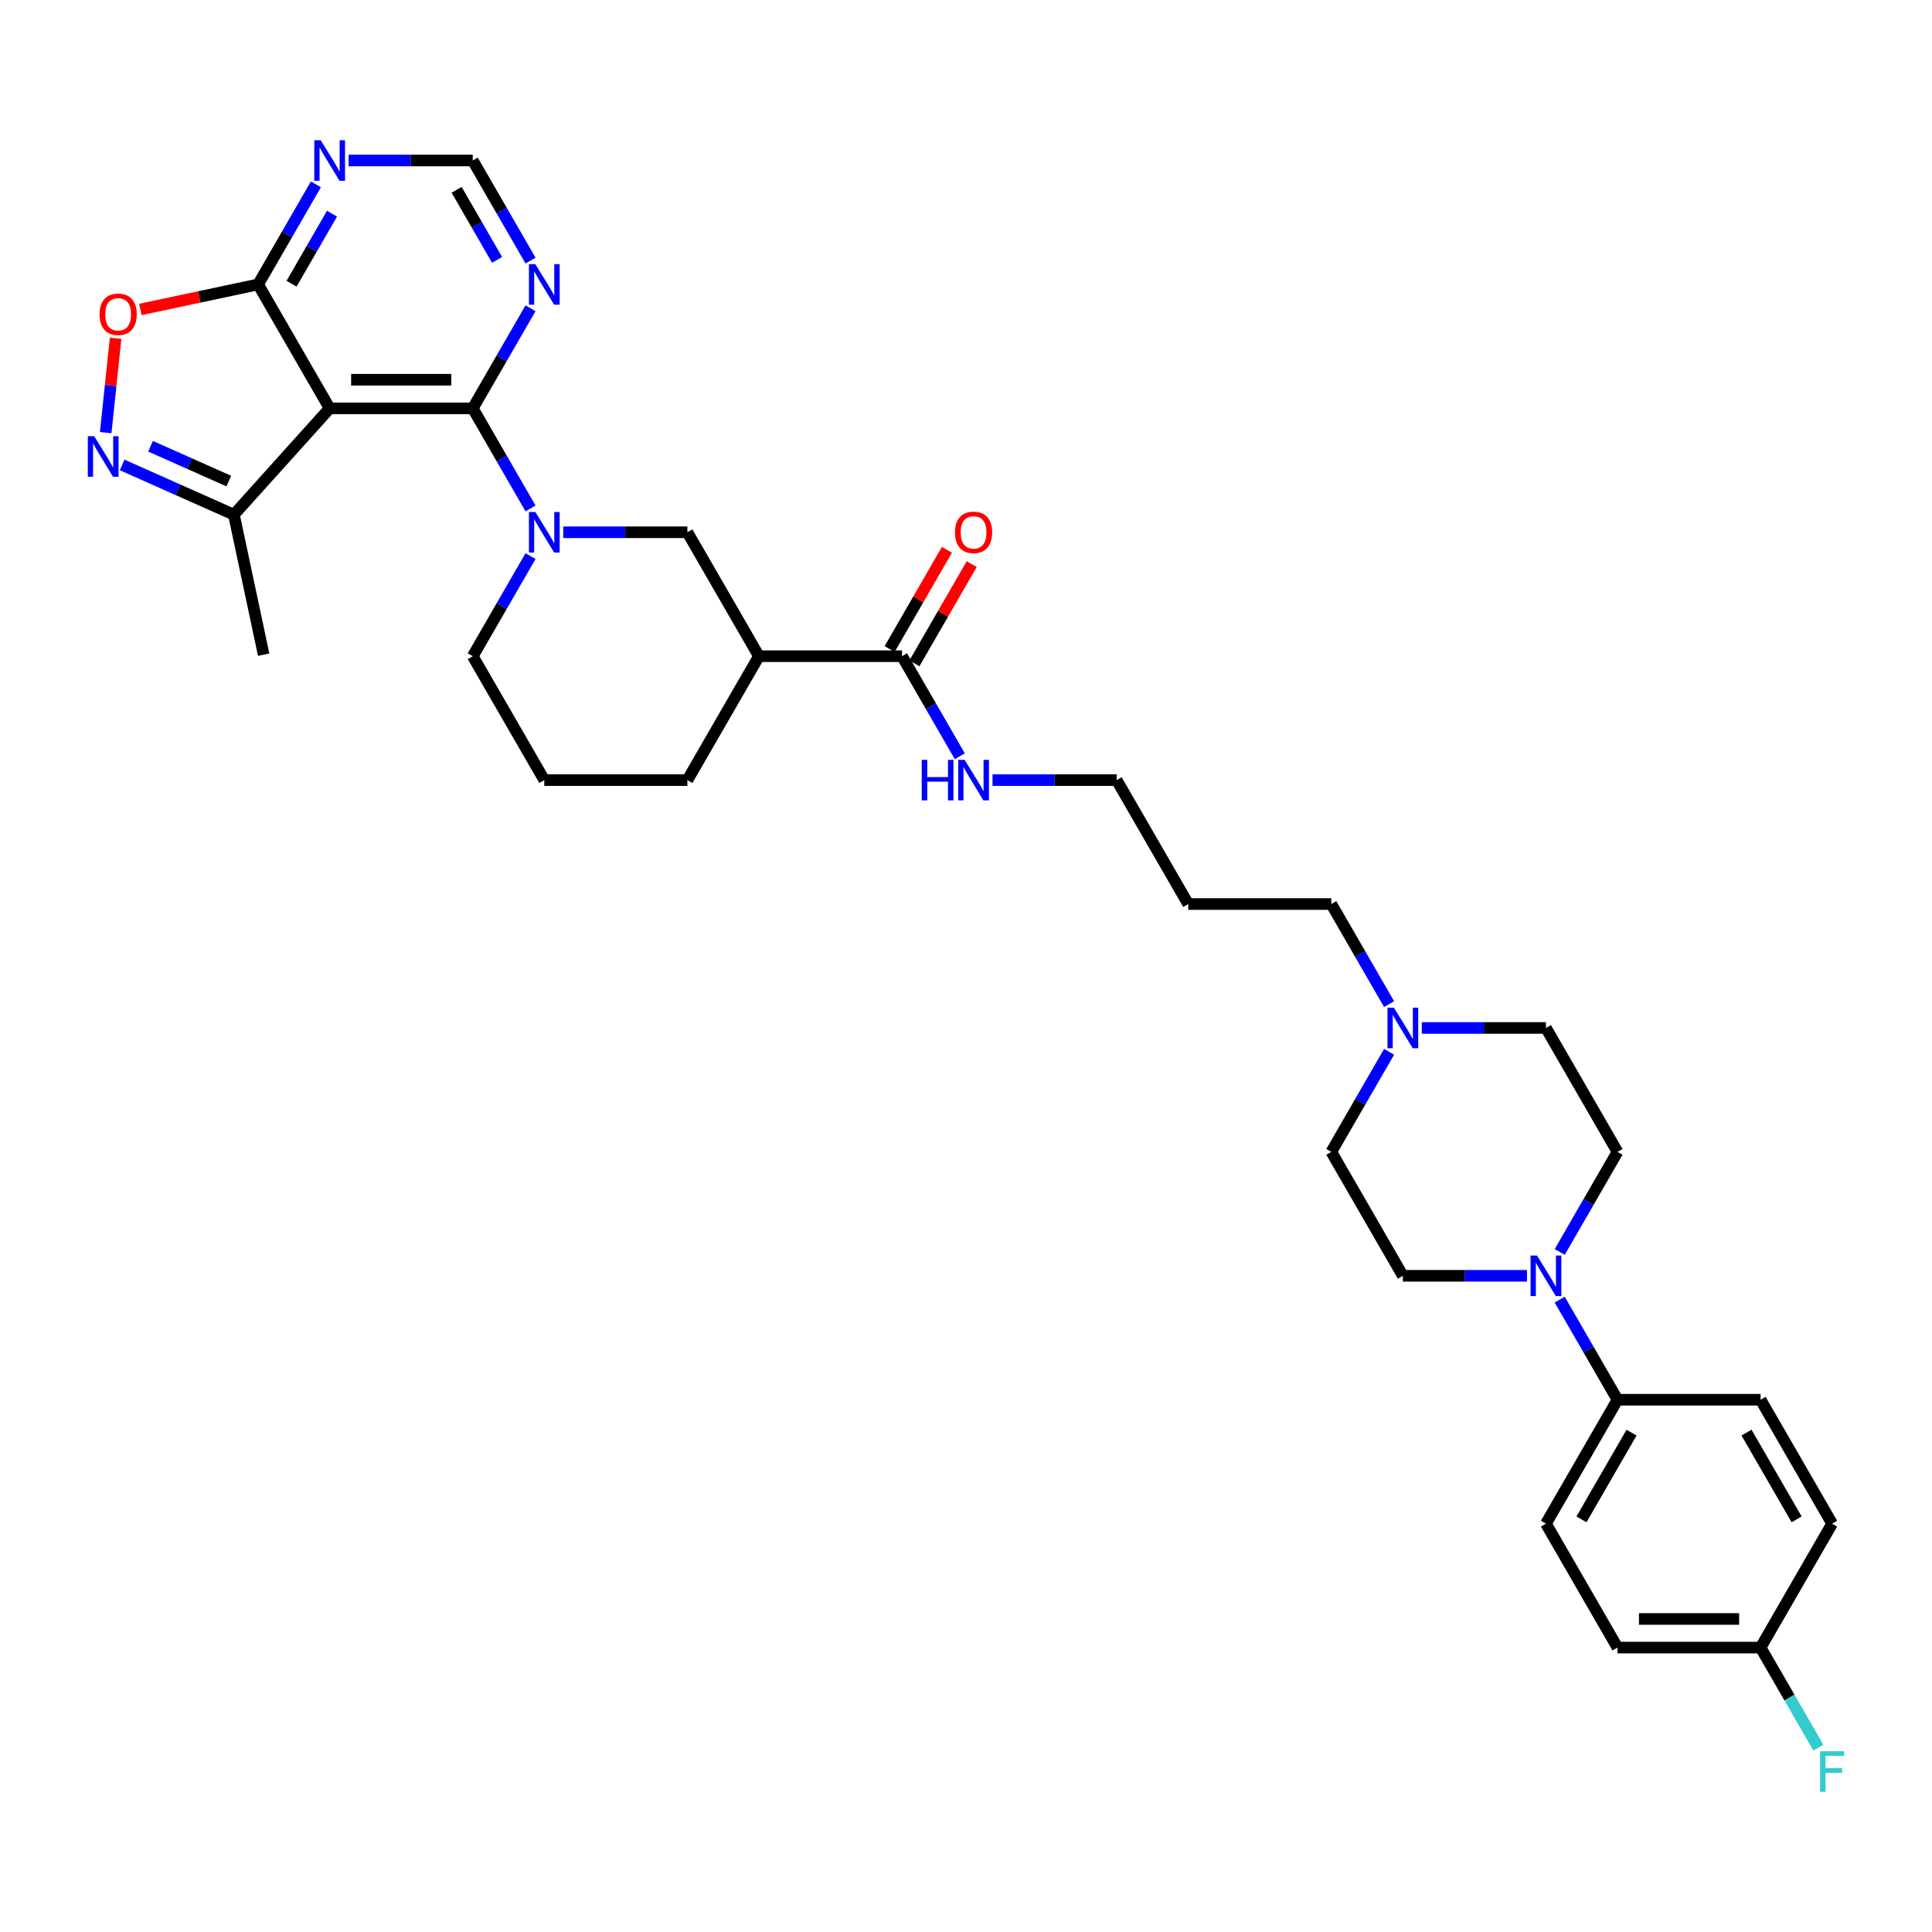 <?xml version='1.0' encoding='iso-8859-1'?>
<svg version='1.1' baseProfile='full'
              xmlns='http://www.w3.org/2000/svg'
                      xmlns:rdkit='http://www.rdkit.org/xml'
                      xmlns:xlink='http://www.w3.org/1999/xlink'
                  xml:space='preserve'
width='1000px' height='1000px' viewBox='0 0 1000 1000'>
<!-- END OF HEADER -->
<rect style='opacity:1.0;fill:#FFFFFF;stroke:none' width='1000' height='1000' x='0' y='0'> </rect>
<path class='bond-0' d='M 244.694,211.361 L 170.63,211.361' style='fill:none;fill-rule:evenodd;stroke:#000000;stroke-width:6px;stroke-linecap:butt;stroke-linejoin:miter;stroke-opacity:1' />
<path class='bond-0' d='M 233.585,196.548 L 181.739,196.548' style='fill:none;fill-rule:evenodd;stroke:#000000;stroke-width:6px;stroke-linecap:butt;stroke-linejoin:miter;stroke-opacity:1' />
<path class='bond-1' d='M 244.694,211.361 L 259.648,237.263' style='fill:none;fill-rule:evenodd;stroke:#000000;stroke-width:6px;stroke-linecap:butt;stroke-linejoin:miter;stroke-opacity:1' />
<path class='bond-1' d='M 259.648,237.263 L 274.603,263.164' style='fill:none;fill-rule:evenodd;stroke:#0000FF;stroke-width:6px;stroke-linecap:butt;stroke-linejoin:miter;stroke-opacity:1' />
<path class='bond-8' d='M 244.694,211.361 L 259.648,185.46' style='fill:none;fill-rule:evenodd;stroke:#000000;stroke-width:6px;stroke-linecap:butt;stroke-linejoin:miter;stroke-opacity:1' />
<path class='bond-8' d='M 259.648,185.46 L 274.603,159.559' style='fill:none;fill-rule:evenodd;stroke:#0000FF;stroke-width:6px;stroke-linecap:butt;stroke-linejoin:miter;stroke-opacity:1' />
<path class='bond-3' d='M 170.63,211.361 L 133.597,147.219' style='fill:none;fill-rule:evenodd;stroke:#000000;stroke-width:6px;stroke-linecap:butt;stroke-linejoin:miter;stroke-opacity:1' />
<path class='bond-7' d='M 170.63,211.361 L 121.071,266.402' style='fill:none;fill-rule:evenodd;stroke:#000000;stroke-width:6px;stroke-linecap:butt;stroke-linejoin:miter;stroke-opacity:1' />
<path class='bond-9' d='M 291.533,275.503 L 323.662,275.503' style='fill:none;fill-rule:evenodd;stroke:#0000FF;stroke-width:6px;stroke-linecap:butt;stroke-linejoin:miter;stroke-opacity:1' />
<path class='bond-9' d='M 323.662,275.503 L 355.791,275.503' style='fill:none;fill-rule:evenodd;stroke:#000000;stroke-width:6px;stroke-linecap:butt;stroke-linejoin:miter;stroke-opacity:1' />
<path class='bond-23' d='M 274.603,287.842 L 259.648,313.744' style='fill:none;fill-rule:evenodd;stroke:#0000FF;stroke-width:6px;stroke-linecap:butt;stroke-linejoin:miter;stroke-opacity:1' />
<path class='bond-23' d='M 259.648,313.744 L 244.694,339.645' style='fill:none;fill-rule:evenodd;stroke:#000000;stroke-width:6px;stroke-linecap:butt;stroke-linejoin:miter;stroke-opacity:1' />
<path class='bond-2' d='M 63.215,240.643 L 92.143,253.523' style='fill:none;fill-rule:evenodd;stroke:#0000FF;stroke-width:6px;stroke-linecap:butt;stroke-linejoin:miter;stroke-opacity:1' />
<path class='bond-2' d='M 92.143,253.523 L 121.071,266.402' style='fill:none;fill-rule:evenodd;stroke:#000000;stroke-width:6px;stroke-linecap:butt;stroke-linejoin:miter;stroke-opacity:1' />
<path class='bond-2' d='M 77.918,230.975 L 98.168,239.99' style='fill:none;fill-rule:evenodd;stroke:#0000FF;stroke-width:6px;stroke-linecap:butt;stroke-linejoin:miter;stroke-opacity:1' />
<path class='bond-2' d='M 98.168,239.99 L 118.417,249.006' style='fill:none;fill-rule:evenodd;stroke:#000000;stroke-width:6px;stroke-linecap:butt;stroke-linejoin:miter;stroke-opacity:1' />
<path class='bond-35' d='M 54.706,223.938 L 57.273,199.515' style='fill:none;fill-rule:evenodd;stroke:#0000FF;stroke-width:6px;stroke-linecap:butt;stroke-linejoin:miter;stroke-opacity:1' />
<path class='bond-35' d='M 57.273,199.515 L 59.84,175.092' style='fill:none;fill-rule:evenodd;stroke:#FF0000;stroke-width:6px;stroke-linecap:butt;stroke-linejoin:miter;stroke-opacity:1' />
<path class='bond-4' d='M 133.597,147.219 L 103.114,153.699' style='fill:none;fill-rule:evenodd;stroke:#000000;stroke-width:6px;stroke-linecap:butt;stroke-linejoin:miter;stroke-opacity:1' />
<path class='bond-4' d='M 103.114,153.699 L 72.631,160.178' style='fill:none;fill-rule:evenodd;stroke:#FF0000;stroke-width:6px;stroke-linecap:butt;stroke-linejoin:miter;stroke-opacity:1' />
<path class='bond-34' d='M 133.597,147.219 L 148.551,121.318' style='fill:none;fill-rule:evenodd;stroke:#000000;stroke-width:6px;stroke-linecap:butt;stroke-linejoin:miter;stroke-opacity:1' />
<path class='bond-34' d='M 148.551,121.318 L 163.506,95.417' style='fill:none;fill-rule:evenodd;stroke:#0000FF;stroke-width:6px;stroke-linecap:butt;stroke-linejoin:miter;stroke-opacity:1' />
<path class='bond-34' d='M 150.912,146.855 L 161.38,128.724' style='fill:none;fill-rule:evenodd;stroke:#000000;stroke-width:6px;stroke-linecap:butt;stroke-linejoin:miter;stroke-opacity:1' />
<path class='bond-34' d='M 161.38,128.724 L 171.848,110.593' style='fill:none;fill-rule:evenodd;stroke:#0000FF;stroke-width:6px;stroke-linecap:butt;stroke-linejoin:miter;stroke-opacity:1' />
<path class='bond-5' d='M 392.824,339.645 L 355.791,275.503' style='fill:none;fill-rule:evenodd;stroke:#000000;stroke-width:6px;stroke-linecap:butt;stroke-linejoin:miter;stroke-opacity:1' />
<path class='bond-10' d='M 392.824,339.645 L 466.888,339.645' style='fill:none;fill-rule:evenodd;stroke:#000000;stroke-width:6px;stroke-linecap:butt;stroke-linejoin:miter;stroke-opacity:1' />
<path class='bond-36' d='M 392.824,339.645 L 355.791,403.787' style='fill:none;fill-rule:evenodd;stroke:#000000;stroke-width:6px;stroke-linecap:butt;stroke-linejoin:miter;stroke-opacity:1' />
<path class='bond-6' d='M 807.304,648.016 L 822.258,622.114' style='fill:none;fill-rule:evenodd;stroke:#0000FF;stroke-width:6px;stroke-linecap:butt;stroke-linejoin:miter;stroke-opacity:1' />
<path class='bond-6' d='M 822.258,622.114 L 837.212,596.213' style='fill:none;fill-rule:evenodd;stroke:#000000;stroke-width:6px;stroke-linecap:butt;stroke-linejoin:miter;stroke-opacity:1' />
<path class='bond-14' d='M 807.304,672.694 L 822.258,698.595' style='fill:none;fill-rule:evenodd;stroke:#0000FF;stroke-width:6px;stroke-linecap:butt;stroke-linejoin:miter;stroke-opacity:1' />
<path class='bond-14' d='M 822.258,698.595 L 837.212,724.497' style='fill:none;fill-rule:evenodd;stroke:#000000;stroke-width:6px;stroke-linecap:butt;stroke-linejoin:miter;stroke-opacity:1' />
<path class='bond-37' d='M 790.374,660.355 L 758.244,660.355' style='fill:none;fill-rule:evenodd;stroke:#0000FF;stroke-width:6px;stroke-linecap:butt;stroke-linejoin:miter;stroke-opacity:1' />
<path class='bond-37' d='M 758.244,660.355 L 726.115,660.355' style='fill:none;fill-rule:evenodd;stroke:#000000;stroke-width:6px;stroke-linecap:butt;stroke-linejoin:miter;stroke-opacity:1' />
<path class='bond-32' d='M 121.071,266.402 L 136.47,338.848' style='fill:none;fill-rule:evenodd;stroke:#000000;stroke-width:6px;stroke-linecap:butt;stroke-linejoin:miter;stroke-opacity:1' />
<path class='bond-13' d='M 274.603,134.88 L 259.648,108.979' style='fill:none;fill-rule:evenodd;stroke:#0000FF;stroke-width:6px;stroke-linecap:butt;stroke-linejoin:miter;stroke-opacity:1' />
<path class='bond-13' d='M 259.648,108.979 L 244.694,83.077' style='fill:none;fill-rule:evenodd;stroke:#000000;stroke-width:6px;stroke-linecap:butt;stroke-linejoin:miter;stroke-opacity:1' />
<path class='bond-13' d='M 257.288,134.516 L 246.82,116.385' style='fill:none;fill-rule:evenodd;stroke:#0000FF;stroke-width:6px;stroke-linecap:butt;stroke-linejoin:miter;stroke-opacity:1' />
<path class='bond-13' d='M 246.82,116.385 L 236.352,98.254' style='fill:none;fill-rule:evenodd;stroke:#000000;stroke-width:6px;stroke-linecap:butt;stroke-linejoin:miter;stroke-opacity:1' />
<path class='bond-17' d='M 473.303,343.348 L 488.129,317.669' style='fill:none;fill-rule:evenodd;stroke:#000000;stroke-width:6px;stroke-linecap:butt;stroke-linejoin:miter;stroke-opacity:1' />
<path class='bond-17' d='M 488.129,317.669 L 502.954,291.99' style='fill:none;fill-rule:evenodd;stroke:#FF0000;stroke-width:6px;stroke-linecap:butt;stroke-linejoin:miter;stroke-opacity:1' />
<path class='bond-17' d='M 460.474,335.942 L 475.3,310.263' style='fill:none;fill-rule:evenodd;stroke:#000000;stroke-width:6px;stroke-linecap:butt;stroke-linejoin:miter;stroke-opacity:1' />
<path class='bond-17' d='M 475.3,310.263 L 490.126,284.584' style='fill:none;fill-rule:evenodd;stroke:#FF0000;stroke-width:6px;stroke-linecap:butt;stroke-linejoin:miter;stroke-opacity:1' />
<path class='bond-18' d='M 466.888,339.645 L 481.843,365.547' style='fill:none;fill-rule:evenodd;stroke:#000000;stroke-width:6px;stroke-linecap:butt;stroke-linejoin:miter;stroke-opacity:1' />
<path class='bond-18' d='M 481.843,365.547 L 496.797,391.448' style='fill:none;fill-rule:evenodd;stroke:#0000FF;stroke-width:6px;stroke-linecap:butt;stroke-linejoin:miter;stroke-opacity:1' />
<path class='bond-11' d='M 180.436,83.077 L 212.565,83.077' style='fill:none;fill-rule:evenodd;stroke:#0000FF;stroke-width:6px;stroke-linecap:butt;stroke-linejoin:miter;stroke-opacity:1' />
<path class='bond-11' d='M 212.565,83.077 L 244.694,83.077' style='fill:none;fill-rule:evenodd;stroke:#000000;stroke-width:6px;stroke-linecap:butt;stroke-linejoin:miter;stroke-opacity:1' />
<path class='bond-12' d='M 718.991,519.732 L 704.037,493.83' style='fill:none;fill-rule:evenodd;stroke:#0000FF;stroke-width:6px;stroke-linecap:butt;stroke-linejoin:miter;stroke-opacity:1' />
<path class='bond-12' d='M 704.037,493.83 L 689.083,467.929' style='fill:none;fill-rule:evenodd;stroke:#000000;stroke-width:6px;stroke-linecap:butt;stroke-linejoin:miter;stroke-opacity:1' />
<path class='bond-21' d='M 718.991,544.41 L 704.037,570.312' style='fill:none;fill-rule:evenodd;stroke:#0000FF;stroke-width:6px;stroke-linecap:butt;stroke-linejoin:miter;stroke-opacity:1' />
<path class='bond-21' d='M 704.037,570.312 L 689.083,596.213' style='fill:none;fill-rule:evenodd;stroke:#000000;stroke-width:6px;stroke-linecap:butt;stroke-linejoin:miter;stroke-opacity:1' />
<path class='bond-22' d='M 735.921,532.071 L 768.05,532.071' style='fill:none;fill-rule:evenodd;stroke:#0000FF;stroke-width:6px;stroke-linecap:butt;stroke-linejoin:miter;stroke-opacity:1' />
<path class='bond-22' d='M 768.05,532.071 L 800.18,532.071' style='fill:none;fill-rule:evenodd;stroke:#000000;stroke-width:6px;stroke-linecap:butt;stroke-linejoin:miter;stroke-opacity:1' />
<path class='bond-19' d='M 837.212,724.497 L 800.18,788.639' style='fill:none;fill-rule:evenodd;stroke:#000000;stroke-width:6px;stroke-linecap:butt;stroke-linejoin:miter;stroke-opacity:1' />
<path class='bond-19' d='M 844.486,741.525 L 818.563,786.424' style='fill:none;fill-rule:evenodd;stroke:#000000;stroke-width:6px;stroke-linecap:butt;stroke-linejoin:miter;stroke-opacity:1' />
<path class='bond-20' d='M 837.212,724.497 L 911.277,724.497' style='fill:none;fill-rule:evenodd;stroke:#000000;stroke-width:6px;stroke-linecap:butt;stroke-linejoin:miter;stroke-opacity:1' />
<path class='bond-15' d='M 726.115,660.355 L 689.083,596.213' style='fill:none;fill-rule:evenodd;stroke:#000000;stroke-width:6px;stroke-linecap:butt;stroke-linejoin:miter;stroke-opacity:1' />
<path class='bond-16' d='M 837.212,596.213 L 800.18,532.071' style='fill:none;fill-rule:evenodd;stroke:#000000;stroke-width:6px;stroke-linecap:butt;stroke-linejoin:miter;stroke-opacity:1' />
<path class='bond-33' d='M 513.727,403.787 L 545.856,403.787' style='fill:none;fill-rule:evenodd;stroke:#0000FF;stroke-width:6px;stroke-linecap:butt;stroke-linejoin:miter;stroke-opacity:1' />
<path class='bond-33' d='M 545.856,403.787 L 577.986,403.787' style='fill:none;fill-rule:evenodd;stroke:#000000;stroke-width:6px;stroke-linecap:butt;stroke-linejoin:miter;stroke-opacity:1' />
<path class='bond-25' d='M 800.18,788.639 L 837.212,852.781' style='fill:none;fill-rule:evenodd;stroke:#000000;stroke-width:6px;stroke-linecap:butt;stroke-linejoin:miter;stroke-opacity:1' />
<path class='bond-26' d='M 911.277,724.497 L 948.309,788.639' style='fill:none;fill-rule:evenodd;stroke:#000000;stroke-width:6px;stroke-linecap:butt;stroke-linejoin:miter;stroke-opacity:1' />
<path class='bond-26' d='M 904.003,741.525 L 929.926,786.424' style='fill:none;fill-rule:evenodd;stroke:#000000;stroke-width:6px;stroke-linecap:butt;stroke-linejoin:miter;stroke-opacity:1' />
<path class='bond-31' d='M 244.694,339.645 L 281.727,403.787' style='fill:none;fill-rule:evenodd;stroke:#000000;stroke-width:6px;stroke-linecap:butt;stroke-linejoin:miter;stroke-opacity:1' />
<path class='bond-24' d='M 911.277,852.781 L 948.309,788.639' style='fill:none;fill-rule:evenodd;stroke:#000000;stroke-width:6px;stroke-linecap:butt;stroke-linejoin:miter;stroke-opacity:1' />
<path class='bond-27' d='M 911.277,852.781 L 926.231,878.682' style='fill:none;fill-rule:evenodd;stroke:#000000;stroke-width:6px;stroke-linecap:butt;stroke-linejoin:miter;stroke-opacity:1' />
<path class='bond-27' d='M 926.231,878.682 L 941.185,904.583' style='fill:none;fill-rule:evenodd;stroke:#33CCCC;stroke-width:6px;stroke-linecap:butt;stroke-linejoin:miter;stroke-opacity:1' />
<path class='bond-38' d='M 911.277,852.781 L 837.212,852.781' style='fill:none;fill-rule:evenodd;stroke:#000000;stroke-width:6px;stroke-linecap:butt;stroke-linejoin:miter;stroke-opacity:1' />
<path class='bond-38' d='M 900.167,837.968 L 848.322,837.968' style='fill:none;fill-rule:evenodd;stroke:#000000;stroke-width:6px;stroke-linecap:butt;stroke-linejoin:miter;stroke-opacity:1' />
<path class='bond-28' d='M 355.791,403.787 L 281.727,403.787' style='fill:none;fill-rule:evenodd;stroke:#000000;stroke-width:6px;stroke-linecap:butt;stroke-linejoin:miter;stroke-opacity:1' />
<path class='bond-29' d='M 689.083,467.929 L 615.018,467.929' style='fill:none;fill-rule:evenodd;stroke:#000000;stroke-width:6px;stroke-linecap:butt;stroke-linejoin:miter;stroke-opacity:1' />
<path class='bond-30' d='M 615.018,467.929 L 577.986,403.787' style='fill:none;fill-rule:evenodd;stroke:#000000;stroke-width:6px;stroke-linecap:butt;stroke-linejoin:miter;stroke-opacity:1' />
<path  class='atom-2' d='M 277.09 265.016
L 283.963 276.125
Q 284.645 277.222, 285.741 279.206
Q 286.837 281.191, 286.896 281.31
L 286.896 265.016
L 289.681 265.016
L 289.681 285.991
L 286.807 285.991
L 279.431 273.844
Q 278.572 272.422, 277.653 270.793
Q 276.764 269.163, 276.498 268.66
L 276.498 285.991
L 273.772 285.991
L 273.772 265.016
L 277.09 265.016
' fill='#0000FF'/>
<path  class='atom-3' d='M 48.773 225.79
L 55.646 236.899
Q 56.327 237.996, 57.423 239.981
Q 58.52 241.965, 58.579 242.084
L 58.579 225.79
L 61.364 225.79
L 61.364 246.765
L 58.49 246.765
L 51.113 234.618
Q 50.254 233.196, 49.336 231.567
Q 48.447 229.937, 48.18 229.434
L 48.18 246.765
L 45.455 246.765
L 45.455 225.79
L 48.773 225.79
' fill='#0000FF'/>
<path  class='atom-5' d='M 51.523 162.678
Q 51.523 157.641, 54.011 154.827
Q 56.5 152.012, 61.151 152.012
Q 65.802 152.012, 68.291 154.827
Q 70.779 157.641, 70.779 162.678
Q 70.779 167.773, 68.261 170.677
Q 65.743 173.55, 61.151 173.55
Q 56.529 173.55, 54.011 170.677
Q 51.523 167.803, 51.523 162.678
M 61.151 171.18
Q 64.351 171.18, 66.069 169.047
Q 67.817 166.884, 67.817 162.678
Q 67.817 158.56, 66.069 156.486
Q 64.351 154.382, 61.151 154.382
Q 57.951 154.382, 56.203 156.456
Q 54.485 158.53, 54.485 162.678
Q 54.485 166.914, 56.203 169.047
Q 57.951 171.18, 61.151 171.18
' fill='#FF0000'/>
<path  class='atom-7' d='M 795.543 649.867
L 802.417 660.977
Q 803.098 662.073, 804.194 664.058
Q 805.29 666.043, 805.349 666.162
L 805.349 649.867
L 808.134 649.867
L 808.134 670.842
L 805.261 670.842
L 797.884 658.696
Q 797.025 657.274, 796.106 655.644
Q 795.217 654.015, 794.951 653.511
L 794.951 670.842
L 792.225 670.842
L 792.225 649.867
L 795.543 649.867
' fill='#0000FF'/>
<path  class='atom-9' d='M 277.09 136.732
L 283.963 147.841
Q 284.645 148.938, 285.741 150.923
Q 286.837 152.908, 286.896 153.026
L 286.896 136.732
L 289.681 136.732
L 289.681 157.707
L 286.807 157.707
L 279.431 145.56
Q 278.572 144.138, 277.653 142.509
Q 276.764 140.879, 276.498 140.376
L 276.498 157.707
L 273.772 157.707
L 273.772 136.732
L 277.09 136.732
' fill='#0000FF'/>
<path  class='atom-12' d='M 165.993 72.59
L 172.866 83.7
Q 173.548 84.796, 174.644 86.781
Q 175.74 88.766, 175.799 88.884
L 175.799 72.59
L 178.584 72.59
L 178.584 93.565
L 175.71 93.565
L 168.334 81.418
Q 167.474 79.996, 166.556 78.367
Q 165.667 76.737, 165.401 76.234
L 165.401 93.565
L 162.675 93.565
L 162.675 72.59
L 165.993 72.59
' fill='#0000FF'/>
<path  class='atom-13' d='M 721.479 521.583
L 728.352 532.693
Q 729.033 533.789, 730.129 535.774
Q 731.225 537.759, 731.285 537.878
L 731.285 521.583
L 734.07 521.583
L 734.07 542.559
L 731.196 542.559
L 723.819 530.412
Q 722.96 528.99, 722.041 527.36
Q 721.153 525.731, 720.886 525.227
L 720.886 542.559
L 718.16 542.559
L 718.16 521.583
L 721.479 521.583
' fill='#0000FF'/>
<path  class='atom-18' d='M 494.292 275.562
Q 494.292 270.526, 496.781 267.712
Q 499.27 264.897, 503.921 264.897
Q 508.572 264.897, 511.061 267.712
Q 513.549 270.526, 513.549 275.562
Q 513.549 280.658, 511.031 283.561
Q 508.513 286.435, 503.921 286.435
Q 499.299 286.435, 496.781 283.561
Q 494.292 280.688, 494.292 275.562
M 503.921 284.065
Q 507.12 284.065, 508.839 281.932
Q 510.587 279.769, 510.587 275.562
Q 510.587 271.444, 508.839 269.371
Q 507.12 267.267, 503.921 267.267
Q 500.721 267.267, 498.973 269.341
Q 497.255 271.415, 497.255 275.562
Q 497.255 279.799, 498.973 281.932
Q 500.721 284.065, 503.921 284.065
' fill='#FF0000'/>
<path  class='atom-19' d='M 477.095 393.3
L 479.939 393.3
L 479.939 402.217
L 490.663 402.217
L 490.663 393.3
L 493.507 393.3
L 493.507 414.275
L 490.663 414.275
L 490.663 404.587
L 479.939 404.587
L 479.939 414.275
L 477.095 414.275
L 477.095 393.3
' fill='#0000FF'/>
<path  class='atom-19' d='M 499.284 393.3
L 506.158 404.409
Q 506.839 405.505, 507.935 407.49
Q 509.031 409.475, 509.091 409.594
L 509.091 393.3
L 511.875 393.3
L 511.875 414.275
L 509.002 414.275
L 501.625 402.128
Q 500.766 400.706, 499.847 399.077
Q 498.959 397.447, 498.692 396.944
L 498.692 414.275
L 495.966 414.275
L 495.966 393.3
L 499.284 393.3
' fill='#0000FF'/>
<path  class='atom-28' d='M 942.073 906.435
L 954.545 906.435
L 954.545 908.835
L 944.887 908.835
L 944.887 915.204
L 953.479 915.204
L 953.479 917.634
L 944.887 917.634
L 944.887 927.41
L 942.073 927.41
L 942.073 906.435
' fill='#33CCCC'/>
</svg>
